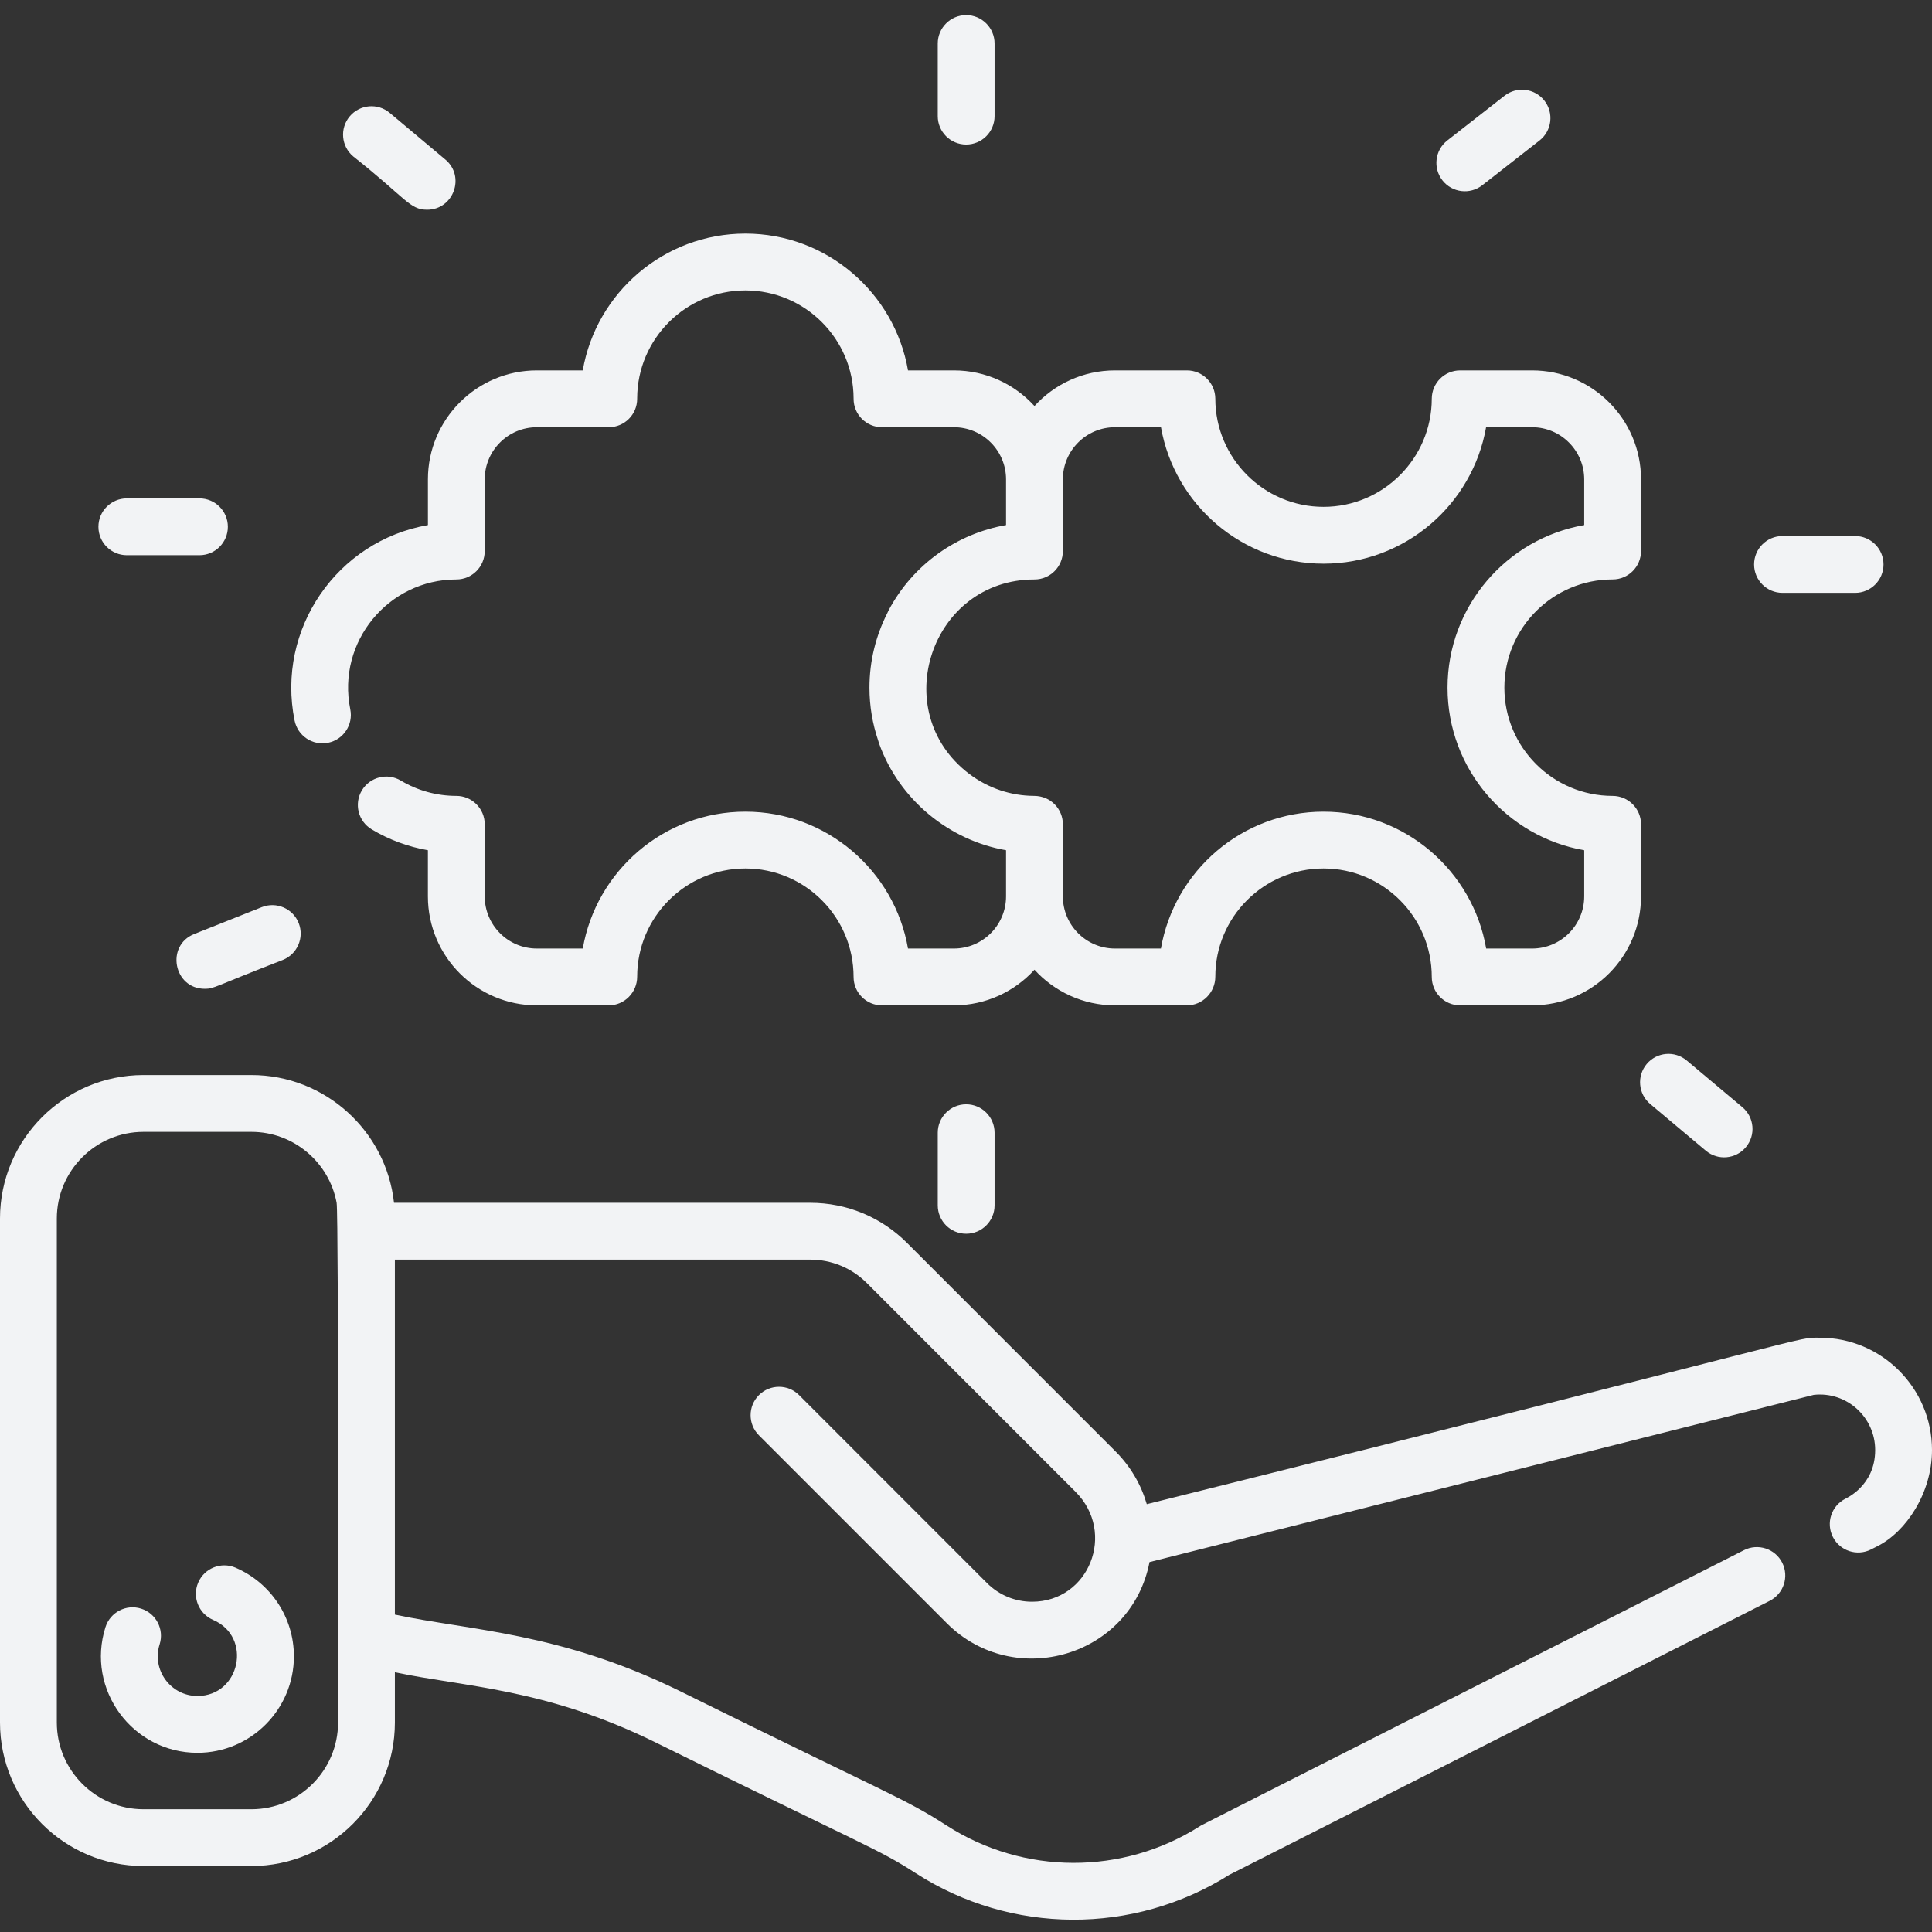 <svg height="512" viewBox="0 -4 512.002 512" width="512" xmlns="http://www.w3.org/2000/svg"><rect x="0" y="-4" width="512.002" height="512" fill="#333333" stroke="none"/><g fill="#f2f3f5"><path d="m482.285 350.508c-6.867 0 5.734-1.758-178.371 44.113-1.488-5.109-4.238-9.934-8.25-13.945l-55.289-55.289c-6.855-6.855-15.973-10.633-25.668-10.633h-110.289c-2.078-19.012-18.238-33.855-37.793-33.855h-28.602c-20.969 0-38.023 17.055-38.023 38.023v133.566c0 20.973 17.055 38.035 38.023 38.035h28.602c20.957 0 38.023-17.062 38.023-38.035v-13.32c18.266 3.883 39.688 4.215 68.602 18.359 57.195 28.254 59.34 28.383 69.434 34.891 25.234 16.262 57.652 16.453 83.105.426l143.203-72.605c3.707-1.883 5.191-6.414 3.312-10.121-1.883-3.707-6.414-5.188-10.121-3.309-149.75 75.938-143.574 72.758-144.16 73.133-20.539 13.07-46.785 12.965-67.184-.18-11.285-7.273-14.809-7.984-70.973-35.758-31.578-15.453-55.215-15.867-75.219-20.117v-94.074h110.059c5.672 0 11.012 2.207 15.027 6.223l55.281 55.289c10.891 10.879 3.566 29.152-11.516 29.152-4.496 0-8.73-1.758-11.922-4.938l-49.801-49.82c-2.941-2.941-7.711-2.941-10.652 0s-2.941 7.711 0 10.648l49.812 49.82c17.957 17.898 48.863 8.781 53.699-16.223l176.047-44.312c8.762-.949 16.262 5.953 16.262 14.617 0 9.527-7.801 12.816-7.902 12.918-3.707 1.879-5.188 6.41-3.309 10.117 1.879 3.711 6.41 5.191 10.121 3.312l1.727-.879c7.535-3.801 14.422-14.066 14.422-25.469-.004-16.41-13.336-29.762-29.719-29.762zm-392.695 101.984c0 12.668-10.309 22.977-22.965 22.977h-28.602c-12.656 0-22.965-10.309-22.965-22.977v-133.57c0-12.656 10.309-22.969 22.965-22.969h28.602c11.23 0 20.617 8.121 22.586 18.805.57 3.082.379 137.625.379 137.734zm0 0"/><path d="m62.418 411.453c-3.816-1.641-8.246.125-9.891 3.941-1.645 3.82.121 8.25 3.941 9.891 10.492 4.512 7.176 20.168-4.145 20.168-7.121 0-12.16-6.949-10.02-13.688 1.258-3.965-.934-8.199-4.895-9.457-3.969-1.258-8.195.938-9.457 4.898-5.238 16.5 7.156 33.305 24.371 33.305 14.098 0 25.566-11.469 25.566-25.566 0-10.227-6.074-19.449-15.473-23.492zm0 0"/><path d="m86.945 192.844c4.078-.824 6.711-4.801 5.883-8.875-3.621-17.859 10.102-34.402 28.102-34.406 4.16 0 7.527-3.371 7.527-7.527v-19.004c0-7.617 6.199-13.812 13.812-13.812h19.059c4.16 0 7.527-3.371 7.527-7.527 0-.051 0-.102 0-.156.059-15.766 12.902-28.57 28.68-28.57 15.789 0 28.641 12.828 28.676 28.613v.113c0 4.156 3.371 7.527 7.527 7.527h19.055c7.621 0 13.82 6.195 13.82 13.812v12.117c-12.82 2.219-24.586 10.254-31.145 22.637-.133.25-.246.504-.348.758-3 5.926-4.703 12.617-4.703 19.695 0 4.91.82 9.629 2.32 14.039.062.254.137.504.227.754 5.371 14.953 18.555 25.66 33.648 28.293v12.23c0 7.621-6.199 13.82-13.82 13.82h-12.164c-3.551-20.574-21.523-36.273-43.094-36.273-21.555 0-39.52 15.676-43.09 36.273h-12.176c-7.617 0-13.812-6.199-13.812-13.82v-19.109c0-4.156-3.371-7.527-7.527-7.527-5.191 0-10.273-1.402-14.699-4.051-3.57-2.133-8.191-.977-10.328 2.594-2.137 3.566-.977 8.191 2.594 10.328 4.594 2.75 9.648 4.621 14.902 5.535v12.234c0 15.922 12.953 28.875 28.871 28.875h19.059c4.156 0 7.527-3.438 7.527-7.594 0-15.812 12.863-28.68 28.68-28.68 15.809 0 28.672 12.867 28.672 28.746 0 4.156 3.371 7.527 7.527 7.527h19.059c8.449 0 16.062-3.648 21.348-9.449 5.285 5.801 12.895 9.449 21.34 9.449h19.059c4.16 0 7.531-3.438 7.531-7.594 0-15.812 12.863-28.68 28.68-28.68 15.812 0 28.68 12.867 28.68 28.746 0 4.156 3.367 7.527 7.527 7.527h19.059c15.918 0 28.867-12.953 28.867-28.875v-19.109c0-4.156-3.379-7.527-7.535-7.527-15.816 0-28.68-12.867-28.68-28.684 0-15.812 12.863-28.68 28.68-28.68h.008c4.16 0 7.527-3.371 7.527-7.527v-19c0-15.918-12.949-28.867-28.867-28.867h-19.059c-4.156 0-7.523 3.363-7.527 7.52-.02 15.789-12.887 28.637-28.68 28.637s-28.66-12.848-28.68-28.641c-.008-4.152-3.375-7.516-7.531-7.516h-19.055c-8.445 0-16.059 3.645-21.34 9.445-5.285-5.801-12.898-9.445-21.348-9.445h-12.168c-3.559-20.566-21.527-36.258-43.094-36.258-21.57 0-39.539 15.691-43.098 36.258h-12.168c-15.918 0-28.867 12.949-28.867 28.867v12.121c-24.098 4.203-40.242 27.598-35.332 51.809.82 4.035 4.754 6.715 8.875 5.883zm187.199-43.281c4.16 0 7.527-3.371 7.527-7.527v-19.004c0-7.617 6.195-13.812 13.812-13.812h12.188c3.602 20.516 21.559 36.16 43.082 36.16 21.523 0 39.477-15.645 43.078-36.16h12.188c7.617 0 13.812 6.195 13.812 13.812v12.117c-20.547 3.578-36.219 21.539-36.219 43.09s15.668 39.512 36.219 43.09v12.227c0 7.621-6.195 13.82-13.812 13.82h-12.168c-3.551-20.574-21.523-36.273-43.098-36.273-21.559 0-39.523 15.676-43.094 36.273h-12.176c-7.617 0-13.812-6.199-13.812-13.82 0-11.594 0-6.941 0-19.109 0-3.961-3.109-7.512-7.648-7.531-5.961-.023-12.039-1.926-17.234-5.875-21.738-16.59-10.035-51.477 17.355-51.477zm0 0"/><path d="m248.516 296.184v19.242c0 4.156 3.371 7.527 7.527 7.527 4.16 0 7.531-3.371 7.531-7.527v-19.242c0-4.16-3.371-7.531-7.531-7.531-4.156 0-7.527 3.371-7.527 7.531zm0 0"/><path d="m256.043 34.301c4.16 0 7.531-3.367 7.531-7.527v-19.242c0-4.16-3.371-7.531-7.531-7.531-4.156 0-7.527 3.371-7.527 7.531v19.242c0 4.16 3.371 7.527 7.527 7.527zm0 0"/><path d="m33.613 143.133h19.242c4.16 0 7.531-3.371 7.531-7.531 0-4.156-3.371-7.527-7.531-7.527h-19.242c-4.16 0-7.531 3.371-7.531 7.527 0 4.16 3.371 7.531 7.531 7.531zm0 0"/><path d="m93.605 37.445c14.035 11.102 14.926 14.133 19.578 14.133 7.004 0 10.215-8.789 4.844-13.297l-14.742-12.367c-3.188-2.676-7.934-2.258-10.609.926-2.672 3.184-2.254 7.934.93 10.605zm0 0"/><path d="m54.277 258.043c2.516 0 2.453-.59 20.664-7.645 3.863-1.539 5.75-5.918 4.211-9.781-1.535-3.863-5.914-5.746-9.773-4.211l-17.883 7.109c-7.664 3.047-5.492 14.527 2.781 14.527zm0 0"/><path d="m472.383 153.113h19.242c4.16 0 7.531-3.371 7.531-7.527 0-4.16-3.371-7.531-7.531-7.531h-19.242c-4.16 0-7.527 3.371-7.527 7.531 0 4.156 3.367 7.527 7.527 7.527zm0 0"/><path d="m437.328 288.578 14.742 12.371c3.199 2.684 7.945 2.242 10.605-.93 2.672-3.184 2.258-7.934-.926-10.605l-14.746-12.371c-3.184-2.672-7.934-2.258-10.605.93-2.672 3.184-2.258 7.934.93 10.605zm0 0"/><path d="m392.824 45.086 15.16-11.852c3.277-2.562 3.859-7.293 1.297-10.566-2.562-3.277-7.289-3.855-10.566-1.297l-15.164 11.852c-3.273 2.559-3.855 7.289-1.293 10.566 2.566 3.285 7.297 3.852 10.566 1.297zm0 0"/></g></svg>